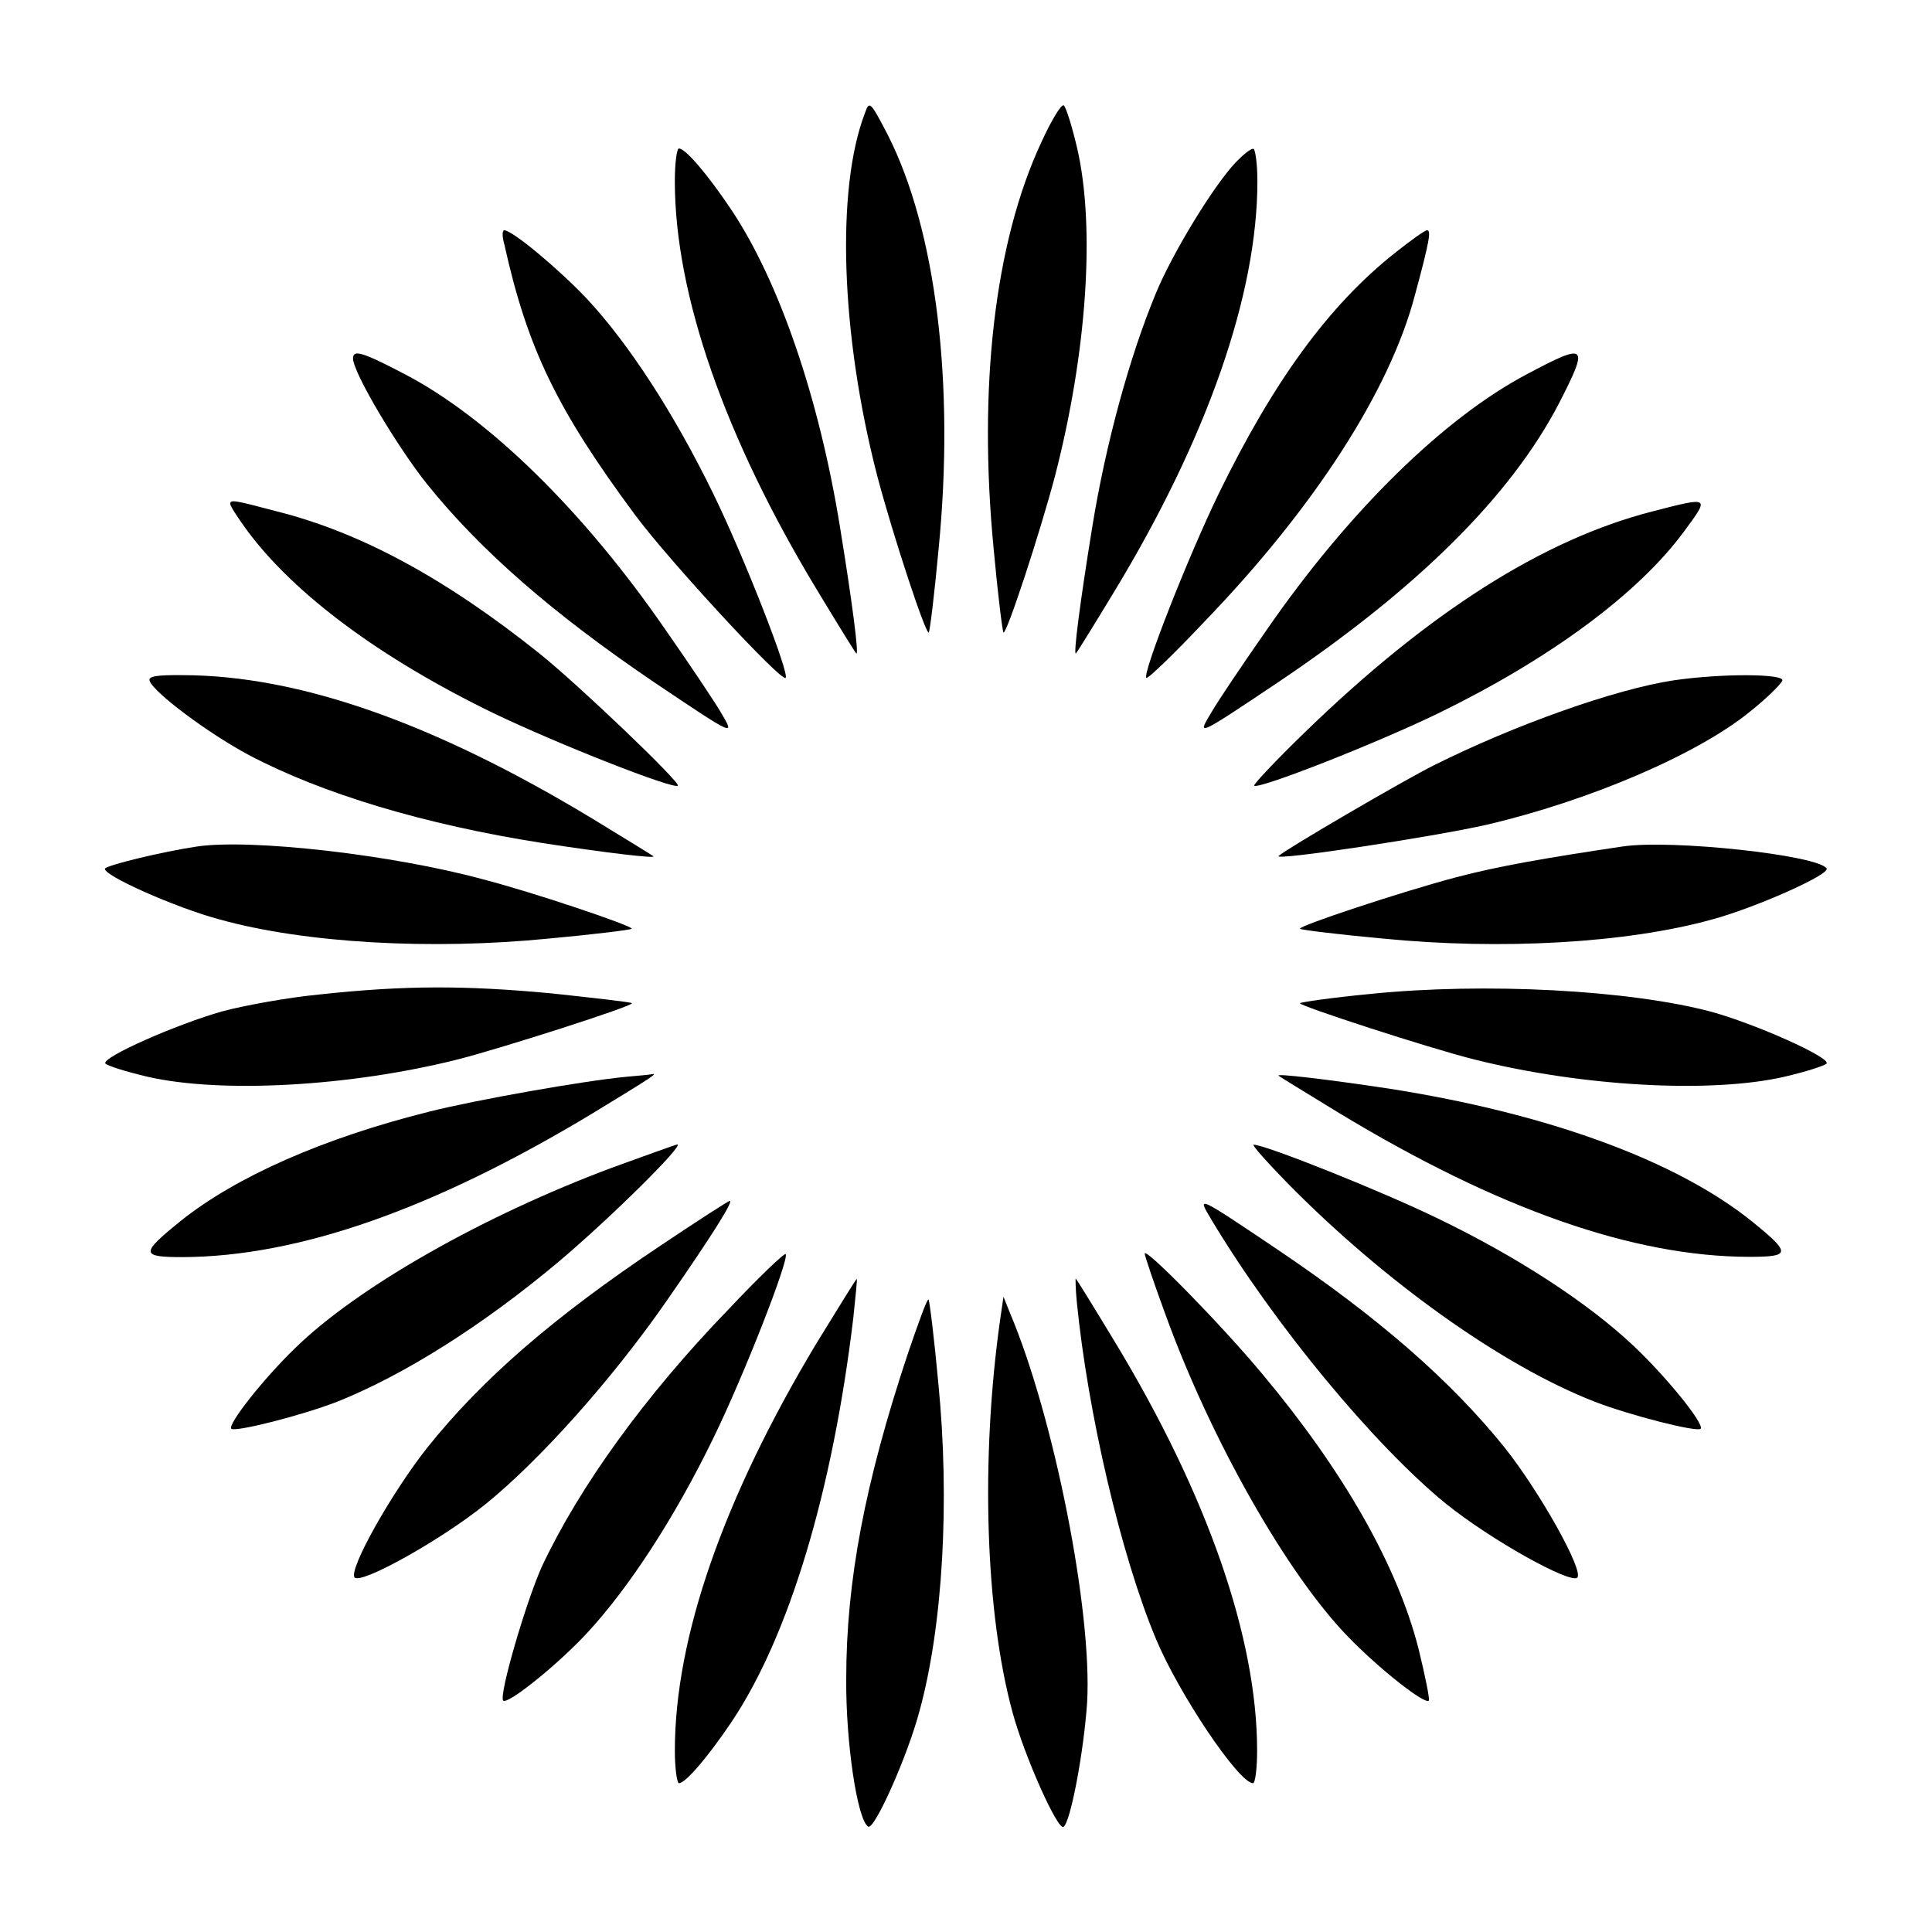 <?xml version="1.0" encoding="UTF-8"?>
<!-- Uploaded to: ICON Repo, www.iconrepo.com, Generator: ICON Repo Mixer Tools -->
<svg fill="#000000" width="800px" height="800px" version="1.1" viewBox="144 144 512 512" xmlns="http://www.w3.org/2000/svg">
 <g>
  <path d="m373.23 173.93c-7.699 20.008-6.477 58.586 3.238 96.156 4.031 15.332 12.883 42.246 13.676 41.527 0.289-0.434 1.512-10.293 2.59-22.094 4.32-43.832-0.648-84.641-13.531-109.9-4.535-8.711-4.824-9-5.973-5.688z"/>
  <path d="m419.93 181.78c-12.309 26.414-16.77 64.703-12.594 107.74 1.078 11.805 2.305 21.664 2.59 22.094 0.793 0.648 9.645-26.27 13.676-41.527 8.422-32.605 10.723-65.926 5.828-86.941-1.367-5.828-2.949-10.797-3.527-11.227-0.719-0.289-3.309 4.027-5.973 9.859z"/>
  <path d="m322.84 192.07c0 29.941 13.242 67.941 37.785 108.46 5.398 8.926 10.004 16.41 10.293 16.625 0.793 0.793-1.078-13.676-4.32-33.539-5.543-34.258-16.121-64.992-28.719-83.922-6.402-9.574-12.23-16.34-13.961-16.34-0.574 0-1.078 3.961-1.078 8.711z"/>
  <path d="m471.47 187.03c-5.973 6.332-16.77 24.109-21.09 34.547-7.055 16.914-13.387 40.234-16.914 62.039-3.238 19.938-5.109 34.402-4.32 33.539 0.289-0.289 4.894-7.699 10.293-16.625 24.473-40.449 37.785-78.523 37.785-108.46 0-4.75-0.574-8.637-1.078-8.637-0.719-0.07-2.734 1.586-4.676 3.602z"/>
  <path d="m277.64 208.7c6.117 27.637 13.961 43.832 34.762 71.902 9.07 12.164 38.723 44.262 39.801 43.039 1.078-1.078-10.941-31.957-19.215-48.871-10.293-21.09-22.312-39.656-33.469-51.605-7.414-7.844-19.719-18.137-21.879-18.137-0.574 0-0.574 1.656 0 3.672z"/>
  <path d="m513.71 211c-17.633 13.961-32.242 34.113-46.711 63.77-8.277 17.059-20.297 47.789-19.215 48.871 0.289 0.434 7.34-6.332 15.402-14.898 29.223-30.301 49.156-61.32 55.777-86.512 3.957-14.609 4.32-17.203 3.238-17.203-0.645 0-4.391 2.734-8.492 5.973z"/>
  <path d="m237.55 239c0 3.672 11.66 23.32 19.648 33.324 14.25 17.707 33.469 34.402 60.242 52.539 21.52 14.465 21.375 14.324 17.633 7.988-1.727-2.949-8.277-12.738-14.609-21.809-21.809-31.668-47.141-56.426-69.309-67.941-11.156-5.828-13.605-6.551-13.605-4.102z"/>
  <path d="m548.77 243.1c-22.168 11.66-47.504 36.562-69.164 67.941-6.332 9.07-12.883 18.785-14.609 21.809-3.816 6.332-3.957 6.477 17.633-7.988 37.066-24.902 61.754-49.445 74.492-73.918 8.059-15.688 7.484-16.266-8.352-7.844z"/>
  <path d="m205.02 277.57c0 0.574 2.016 3.672 4.606 7.199 12.594 16.914 35.484 33.828 65.137 48.223 16.914 8.133 47.789 20.297 48.871 19.215 0.793-0.793-26.27-26.703-36.707-35.051-25.047-20.008-47.504-32.102-69.598-37.641-11.371-3.027-12.309-3.172-12.309-1.945z"/>
  <path d="m581.95 279.52c-29.004 7.414-59.449 26.773-92.34 58.73-7.559 7.34-13.531 13.676-13.242 13.961 1.078 1.078 32.102-11.082 48.871-19.215 29.652-14.465 52.898-31.668 64.992-48.078 6.906-9.355 7.051-9.355-8.281-5.398z"/>
  <path d="m183.65 324.43c1.078 3.094 15.402 13.82 26.27 19.648 19.504 10.293 46.566 18.426 77.73 23.32 16.77 2.59 30.301 4.176 29.508 3.527-0.289-0.289-7.414-4.606-15.977-9.859-42.105-25.477-77.945-38.074-108.68-38.145-6.981-0.074-9.285 0.285-8.852 1.508z"/>
  <path d="m587.63 324.28c-15.402 2.305-42.246 11.805-63.77 22.598-7.414 3.672-39.152 22.168-41.023 23.969-1.512 1.367 40.879-5.039 55.133-8.277 27.062-6.332 55.777-18.57 69.742-29.941 4.461-3.527 8.277-7.34 8.637-8.277 0.5-1.797-15.691-1.941-28.719-0.07z"/>
  <path d="m196.24 368.33c-9.211 1.367-23.68 4.894-24.398 5.828-0.938 1.656 18.785 10.438 30.445 13.531 22.598 6.262 55.922 8.133 87.16 5.039 11.805-1.078 21.664-2.305 21.953-2.59 0.648-0.648-25.98-9.645-39.367-13.098-24.043-6.555-61.539-10.801-75.793-8.711z"/>
  <path d="m573.96 368.33c-20.727 3.094-33.035 5.254-43.977 8.133-14.465 3.816-42.246 13.027-41.457 13.676 0.289 0.289 10.148 1.512 21.953 2.59 31.309 3.094 64.559 1.223 87.16-5.039 11.516-3.094 31.379-11.949 30.445-13.531-2.234-3.527-41.098-7.773-54.125-5.828z"/>
  <path d="m228.63 407.55c-8.277 0.793-19.793 2.879-25.695 4.461-12.02 3.383-31.957 12.164-31.02 13.82 0.434 0.574 5.398 2.16 11.227 3.527 19.504 4.461 53.621 2.59 82.191-4.606 11.371-2.879 46.855-14.25 46.133-14.898-0.289-0.289-9.859-1.367-21.23-2.59-23.031-2.16-39.008-2.16-61.605 0.285z"/>
  <path d="m507.09 407.41c-9.859 0.938-18.281 2.16-18.57 2.445-0.648 0.574 34.547 12.02 46.133 14.898 28.574 7.199 62.688 9.07 82.191 4.606 5.828-1.367 10.797-2.949 11.227-3.527 0.938-1.656-18.785-10.438-30.445-13.676-21.801-5.824-60.234-7.84-90.535-4.746z"/>
  <path d="m309.96 429.36c-11.371 1.078-39.801 6.117-52.109 9.211-28.285 7.055-51.461 17.344-66.07 29.078-10.578 8.566-10.578 9.5 0.648 9.5 30.73-0.145 66.574-12.738 108.68-38.145 16.41-10.004 17.488-10.723 15.402-10.293-0.578 0.145-3.602 0.359-6.551 0.648z"/>
  <path d="m482.84 429.07c0.289 0.289 7.414 4.606 15.977 9.859 42.105 25.477 77.945 38.074 108.68 38.145 11.227 0 11.227-0.938 0.648-9.5-19.938-15.977-53.766-28.43-95.867-35.051-16.699-2.516-30.23-4.098-29.438-3.453z"/>
  <path d="m306.14 453.47c-34.113 12.738-67.438 31.668-83.922 47.789-8.422 8.133-17.992 20.297-16.914 21.375 1.078 0.938 18.715-3.527 28.141-7.199 17.633-7.055 38.434-20.152 58.516-36.992 13.676-11.516 33.539-31.164 31.523-31.164-0.789 0.219-8.488 2.953-17.344 6.191z"/>
  <path d="m485.29 457.65c25.621 25.98 56.715 48.223 81.258 57.793 9.5 3.672 27.062 8.133 28.141 7.199 1.078-1.223-9.211-13.961-17.992-22.168-11.949-11.227-30.445-23.32-51.461-33.469-15.043-7.34-45.918-19.648-49.012-19.648-0.578 0 3.527 4.606 9.066 10.293z"/>
  <path d="m319.32 473.91c-28.574 19.074-47.504 35.484-62.113 53.766-9.355 11.805-21.016 32.461-19.215 34.402 1.871 1.727 22.742-9.859 34.547-19.359 14.465-11.66 33.684-33.18 48.078-53.906 11.949-17.203 17.848-26.559 16.77-26.559-0.359-0.004-8.492 5.25-18.066 11.656z"/>
  <path d="m464.99 467.15c16.77 27.996 43.184 59.809 62.113 75.285 11.949 9.645 33.035 21.375 34.906 19.648 1.727-1.871-9.859-22.598-19.215-34.402-14.25-17.707-33.324-34.402-60.242-52.539-21.52-14.469-21.375-14.398-17.562-7.992z"/>
  <path d="m336.8 491.26c-21.809 22.598-39.152 46.566-49.156 67.797-4.176 9.211-11.516 34.258-10.293 35.625 1.223 1.078 14.105-9.211 22.168-17.848 11.082-11.949 23.176-30.445 33.469-51.605 8.277-16.914 20.297-47.789 19.215-48.871-0.285-0.43-7.34 6.336-15.402 14.902z"/>
  <path d="m447.36 476.22c0 0.574 2.445 7.844 5.543 16.266 12.164 33.469 32.387 68.879 48.367 85.289 8.133 8.422 20.297 17.992 21.375 16.914 0.289-0.434-0.938-6.477-2.734-13.82-5.688-22.168-19.938-47.141-41.457-72.836-10.723-12.883-31.094-33.684-31.094-31.812z"/>
  <path d="m360.34 500.04c-24.613 41.023-37.496 77.875-37.496 107.89 0 4.75 0.574 8.637 1.078 8.637 1.727 0 7.559-6.766 13.961-16.266 15.332-22.887 26.773-61.32 32.242-106.95 0.574-5.543 1.078-10.293 0.938-10.438-0.141-0.066-4.891 7.633-10.723 17.133z"/>
  <path d="m429.36 488.96c2.879 29.223 11.66 67.152 21.016 89.461 6.117 14.609 21.953 38.145 25.695 38.145 0.574 0 1.078-3.957 1.078-8.637 0-29.941-13.242-67.941-37.785-108.46-5.398-8.926-10.004-16.41-10.293-16.625-0.07-0.285-0.07 2.594 0.289 6.121z"/>
  <path d="m384.67 502.49c-11.516 34.547-16.41 60.672-16.41 86.367-0.145 16.914 2.949 37.496 5.828 39.227 1.656 0.938 10.438-18.785 13.531-30.445 6.262-22.598 8.133-55.922 5.039-87.16-1.078-11.805-2.305-21.664-2.59-22.094-0.359-0.289-2.664 6.117-5.398 14.105z"/>
  <path d="m409.07 493.56c-5.254 37.066-3.957 77.73 3.238 104.14 3.094 11.516 11.949 31.379 13.531 30.445 1.871-1.223 5.398-20.008 6.262-33.035 1.367-24.254-8.781-75.57-20.441-103.14l-1.727-4.32z"/>
 </g>
</svg>